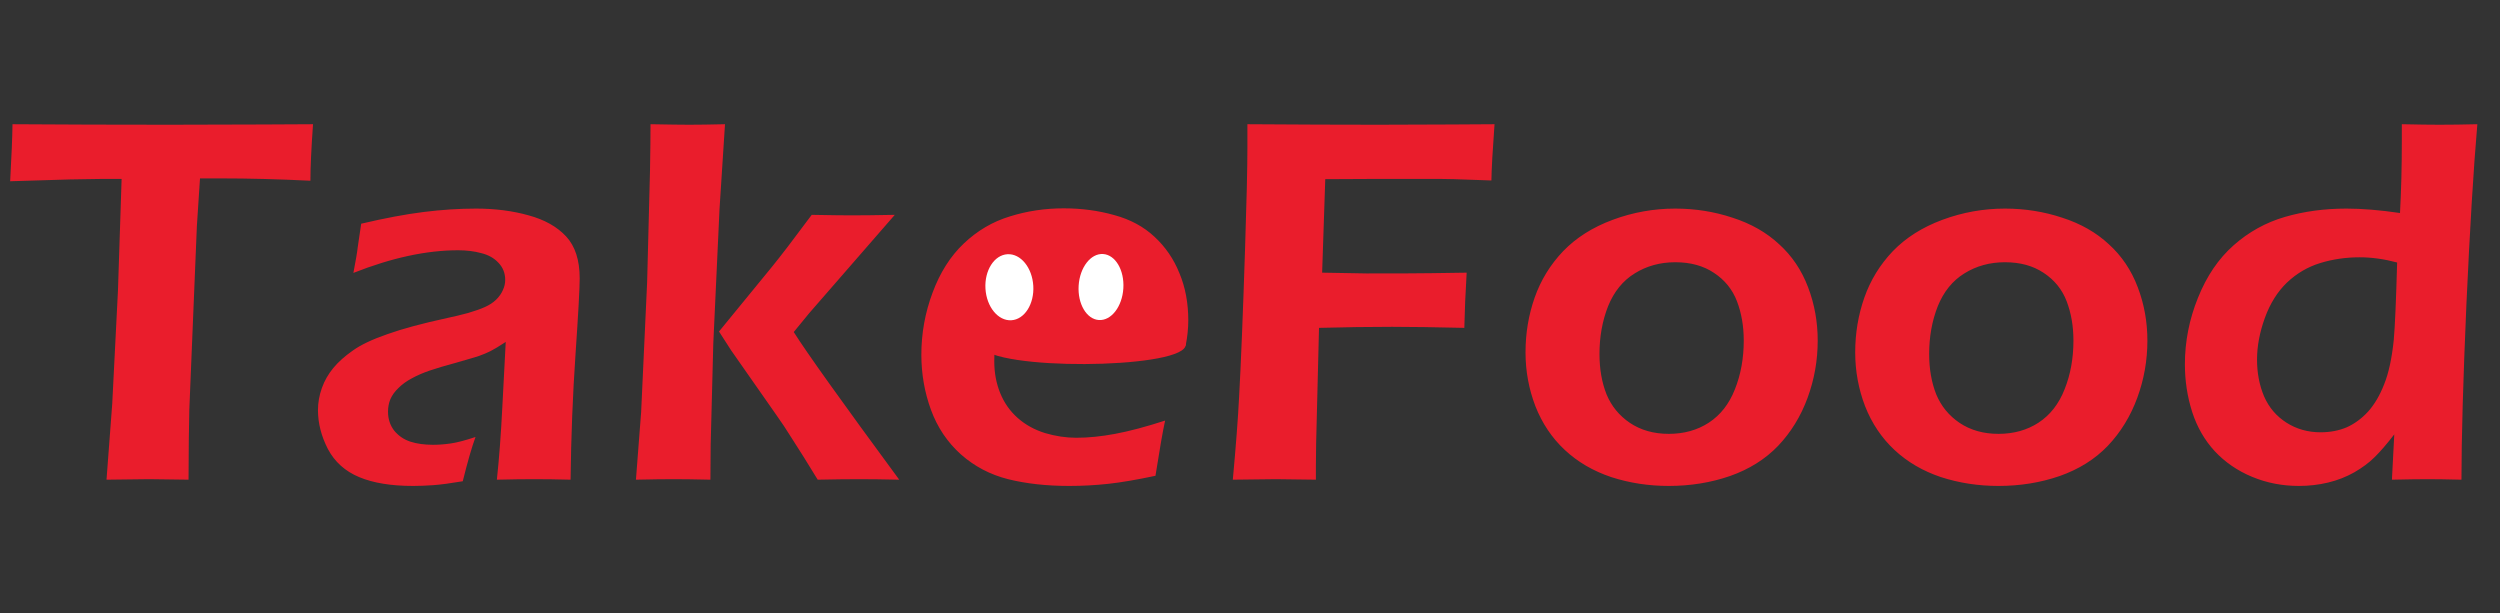 <svg width="4800" height="1177" viewBox="0 0 4800 1177" fill="none" xmlns="http://www.w3.org/2000/svg">
<rect x="0" y="0" width="4800" height="1177" fill="#333333" stroke="none"/>
<path d="M204.5 921L215.5 775L226.5 557.5L233.5 343.5H198.5L166 344L135 344.5L19.5 348C22.167 300 23.667 263.5 24 238.5C120 239.167 220.5 239.5 325.5 239.5L505 239L601 238.5C597.667 285.5 596 321.667 596 347C535.667 344 477.833 342.5 422.5 342.5H384L378 434L363.5 786L362.5 845C362.167 869.333 362 894.667 362 921L286 920C277.667 920 250.5 920.333 204.5 921ZM678.5 524C683.167 500 686 483.167 687 473.5C688.333 463.833 690.5 449.167 693.5 429.5C738.833 418.833 778.833 411.333 813.5 407C848.167 402.667 881.667 400.5 914 400.5C950.667 400.5 984.333 404.833 1015 413.5C1045.67 421.833 1069.67 435.333 1087 454C1104.33 472.667 1113 499.5 1113 534.5C1113 553.5 1110.33 602 1105 680C1099.67 757.667 1096.5 838 1095.5 921C1070.17 920.333 1046.83 920 1025.5 920C1005.17 920 981.333 920.333 954 921C958.333 880.667 961.833 834 964.5 781L971 656.5C958.333 664.833 948.667 670.667 942 674C935.333 677.333 927.833 680.5 919.5 683.5C911.167 686.167 896.5 690.5 875.5 696.5C854.5 702.167 837.667 707.167 825 711.5C812.333 715.833 800.833 720.833 790.5 726.5C780.5 731.833 772 738 765 745C758 751.667 752.833 758.833 749.5 766.5C746.5 773.833 745 781.833 745 790.5C745 804.5 749 816.667 757 827C765.333 837 775.667 844 788 848C800.333 852 814.833 854 831.5 854C842.167 854 853.333 853.167 865 851.5C877 849.833 893 845.667 913 839C906 858 897.833 886.333 888.5 924C864.833 928 846 930.5 832 931.5C818 932.5 805 933 793 933C751 933 716.5 927.333 689.5 916C662.5 904.667 642.5 886.667 629.5 862C616.833 837.333 610.5 812.5 610.5 787.5C610.5 773.167 613 759 618 745C623 731 630.333 718.167 640 706.5C649.667 694.833 662.167 683.667 677.5 673C692.833 662 715 651.5 744 641.5C773 631.167 811.333 620.833 859 610.5C871.667 607.833 884.833 604.667 898.5 601C912.167 597 923 593.167 931 589.5C939.333 585.833 946.5 581.167 952.5 575.5C958.5 569.5 962.833 563.333 965.5 557C968.5 550.667 970 544.167 970 537.5C970 524.5 965.667 513.5 957 504.5C948.667 495.5 937.667 489.333 924 486C910.667 482.333 895.833 480.5 879.5 480.5C818.833 480.5 751.833 495 678.5 524ZM1221 921L1231 791L1242.5 541.5L1248 328C1248.67 289.333 1249 259.5 1249 238.5C1284 239.167 1308.83 239.5 1323.5 239.5C1340.83 239.5 1363.67 239.167 1392 238.5L1381.5 401L1369.5 660L1364.5 853.5L1364 921C1334.33 920.333 1311 920 1294 920C1274.67 920 1250.33 920.333 1221 921ZM1380.5 636.5L1482 512.5C1490.67 501.833 1501 488.667 1513 473C1525 457.333 1540.17 437.167 1558.5 412.5C1593.17 413.167 1618.5 413.5 1634.5 413.5C1656.5 413.5 1684.33 413.167 1718 412.5L1553.5 601.5L1524 637.5C1548.33 676.167 1615.83 770.667 1726.5 921C1696.5 920.333 1670.83 920 1649.5 920C1628.17 920 1601.67 920.333 1570 921C1550.67 889.333 1534.83 864 1522.5 845C1510.5 825.667 1499.33 808.833 1489 794.5L1404 673C1401.67 669.667 1393.83 657.5 1380.5 636.5ZM2237 807.5C2232.67 827.167 2226.5 862.5 2218.5 913.5C2182.5 921.167 2152.17 926.333 2127.5 929C2102.83 931.667 2078 933 2053 933C2009.33 933 1970.17 928.667 1935.5 920C1901.17 911.333 1871 895.5 1845 872.5C1819 849.167 1799.83 820.667 1787.5 787C1775.17 753.333 1769 718 1769 681C1769 640 1776.17 600.333 1790.5 562C1804.83 523.333 1824.83 491.833 1850.5 467.5C1876.5 442.833 1906 425.5 1939 415.5C1972 405.167 2006.5 400 2042.5 400C2076.5 400 2108.83 404.333 2139.5 413C2170.17 421.333 2195.83 435.167 2216.5 454.5C2237.5 473.833 2253.5 497.167 2264.5 524.5C2275.83 551.5 2281.5 581.667 2281.5 615C2281.5 630.667 2279.83 646.833 2276.5 663.5L1910 664C1909.33 676.333 1909 686.167 1909 693.5C1909 715.833 1912.83 736.333 1920.5 755C1928.17 773.667 1939.33 789.5 1954 802.5C1968.67 815.5 1986.17 825.167 2006.5 831.5C2026.83 837.5 2046.83 840.5 2066.5 840.5C2089.5 840.5 2114.33 838 2141 833C2168 828 2200 819.5 2237 807.5ZM1914 605.5L2148 606C2148 590 2147.5 578.167 2146.5 570.5C2145.5 562.833 2143.17 554.167 2139.5 544.5C2136.17 534.5 2131.5 525.833 2125.5 518.5C2119.5 510.833 2112.5 504.5 2104.5 499.5C2096.5 494.5 2087.17 490.667 2076.5 488C2066.17 485.333 2055 484 2043 484C2029 484 2015.33 486.167 2002 490.5C1989 494.833 1977 501.167 1966 509.5C1955 517.833 1946 527.167 1939 537.5C1932.33 547.833 1927.33 557.833 1924 567.5C1920.67 576.833 1917.33 589.5 1914 605.5ZM2367 921C2373 855.667 2377 803.167 2379 763.5C2382.67 697.167 2386.5 602.167 2390.5 478.5C2393.5 387.167 2395 322.667 2395 285V238.5C2490.67 239.167 2574.33 239.5 2646 239.5L2786 239L2869.5 238.5C2865.83 288.167 2863.83 324.167 2863.5 346.5L2792 344L2763 343.5H2724H2648L2544.5 344L2538.5 523.5L2623.5 525C2688.17 525 2729.67 524.833 2748 524.5L2816 523.5C2813.67 562.167 2812.17 597.5 2811.5 629.5C2753.5 628.167 2707.33 627.5 2673 627.5C2629.67 627.5 2582.83 628.167 2532.5 629.5L2527 850.5L2526.5 895.5V921L2450 920C2446 920 2418.33 920.333 2367 921ZM3216.5 400.5C3254.83 400.5 3291.5 406.333 3326.5 418C3361.83 429.333 3391.67 446.333 3416 469C3440.67 491.333 3459.17 518.833 3471.5 551.5C3483.83 583.833 3490 618 3490 654C3490 692 3483.5 728.667 3470.5 764C3457.5 799.333 3438.67 830 3414 856C3389.33 881.667 3358.5 901 3321.5 914C3284.83 926.667 3245.67 933 3204 933C3165.33 933 3128.5 927.333 3093.5 916C3058.83 904.333 3029.17 887 3004.5 864C2979.83 841 2961 813 2948 780C2935.33 747 2929 712.5 2929 676.5C2929 639.833 2934.83 604.833 2946.5 571.5C2958.17 538.167 2976.33 508.5 3001 482.5C3026 456.5 3057.83 436.333 3096.5 422C3135.17 407.667 3175.17 400.5 3216.5 400.5ZM3216.5 503.5C3187.5 503.5 3161.5 510.667 3138.5 525C3115.83 539 3098.83 560 3087.5 588C3076.5 616 3071 646.5 3071 679.5C3071 708.5 3075.5 734.333 3084.5 757C3093.83 779.667 3108.83 798 3129.5 812C3150.5 826 3175.33 833 3204 833C3233.33 833 3259 825.833 3281 811.5C3303.33 796.833 3320 775.5 3331 747.5C3342.33 719.167 3348 688 3348 654C3348 626.333 3343.67 601.167 3335 578.5C3326.33 555.833 3311.67 537.667 3291 524C3270.67 510.333 3245.83 503.5 3216.5 503.5ZM3849.5 400.5C3887.83 400.5 3924.5 406.333 3959.5 418C3994.83 429.333 4024.67 446.333 4049 469C4073.67 491.333 4092.17 518.833 4104.5 551.5C4116.83 583.833 4123 618 4123 654C4123 692 4116.5 728.667 4103.5 764C4090.5 799.333 4071.67 830 4047 856C4022.33 881.667 3991.5 901 3954.5 914C3917.83 926.667 3878.67 933 3837 933C3798.33 933 3761.5 927.333 3726.5 916C3691.83 904.333 3662.17 887 3637.5 864C3612.83 841 3594 813 3581 780C3568.33 747 3562 712.5 3562 676.5C3562 639.833 3567.83 604.833 3579.5 571.5C3591.17 538.167 3609.33 508.5 3634 482.5C3659 456.5 3690.83 436.333 3729.5 422C3768.17 407.667 3808.17 400.5 3849.5 400.5ZM3849.5 503.5C3820.5 503.5 3794.5 510.667 3771.5 525C3748.83 539 3731.83 560 3720.5 588C3709.5 616 3704 646.5 3704 679.5C3704 708.5 3708.5 734.333 3717.5 757C3726.83 779.667 3741.83 798 3762.5 812C3783.5 826 3808.33 833 3837 833C3866.33 833 3892 825.833 3914 811.5C3936.33 796.833 3953 775.5 3964 747.5C3975.33 719.167 3981 688 3981 654C3981 626.333 3976.67 601.167 3968 578.5C3959.33 555.833 3944.67 537.667 3924 524C3903.67 510.333 3878.83 503.5 3849.5 503.5ZM4726 921C4698.33 920.333 4676.83 920 4661.5 920C4644.83 920 4621.83 920.333 4592.5 921L4597 834C4582.33 853 4569.67 867.667 4559 878C4548.67 888.333 4535.67 898 4520 907C4504.67 915.667 4488 922.167 4470 926.5C4452 930.833 4433.33 933 4414 933C4382 933 4352 927.167 4324 915.5C4296 903.833 4272.17 887.5 4252.5 866.5C4232.83 845.167 4218.33 820 4209 791C4199.67 761.667 4195 731.167 4195 699.5C4195 655.833 4203.33 613.333 4220 572C4236.67 530.333 4259.5 496.667 4288.5 471C4317.5 445.333 4350.33 427.167 4387 416.5C4423.67 405.833 4463 400.5 4505 400.5C4535.33 400.5 4569.67 403.333 4608 409C4610.33 365.667 4611.5 320.167 4611.5 272.5V238.5C4642.83 239.167 4666.83 239.5 4683.5 239.5C4705.17 239.5 4729.5 239.167 4756.5 238.5C4749.17 323.167 4742.17 438.5 4735.5 584.5C4729.17 730.167 4726 842.333 4726 921ZM4602.5 504C4577.5 497.333 4553.5 494 4530.5 494C4504.17 494 4479 497.667 4455 505C4431 512.333 4409.67 524.833 4391 542.5C4372.67 560.167 4358.5 582.833 4348.5 610.5C4338.5 638.167 4333.5 664.833 4333.5 690.5C4333.5 716.167 4338 739.667 4347 761C4356.33 782.333 4370.67 799.167 4390 811.5C4409.33 823.833 4431.17 830 4455.5 830C4473.83 830 4490.5 826.833 4505.5 820.5C4520.5 813.833 4534.17 803.833 4546.5 790.5C4558.83 776.833 4569.17 759.333 4577.5 738C4586.17 716.667 4592.33 688.333 4596 653C4598.33 627 4600.5 577.333 4602.5 504Z" fill="#EA1D2C"/>
<path d="M2275.78 665.468C2257.57 708.587 1910.39 711.74 1882.53 665.468C1854.67 619.196 2065.76 623.852 2083.98 622.349C2102.19 620.846 2294 622.348 2275.78 665.468Z" fill="#EA1D2C"/>
<path d="M1838 638L1846.56 493.572L2150.6 463L2187 638H1838Z" fill="#EA1D2C"/>
<path d="M1941.71 614.892C1967.07 613.408 1985.97 583.824 1983.92 548.814C1981.87 513.803 1959.65 486.625 1934.29 488.108C1908.93 489.592 1890.03 519.176 1892.08 554.187C1894.13 589.197 1916.35 616.375 1941.71 614.892Z" fill="white"/>
<path d="M2109.91 614.455C2133.61 615.95 2154.62 588.788 2156.82 553.788C2159.03 518.787 2141.61 489.202 2117.91 487.707C2094.21 486.212 2073.2 513.374 2071 548.374C2068.79 583.375 2086.21 612.96 2109.91 614.455Z" fill="white"/>
</svg>
